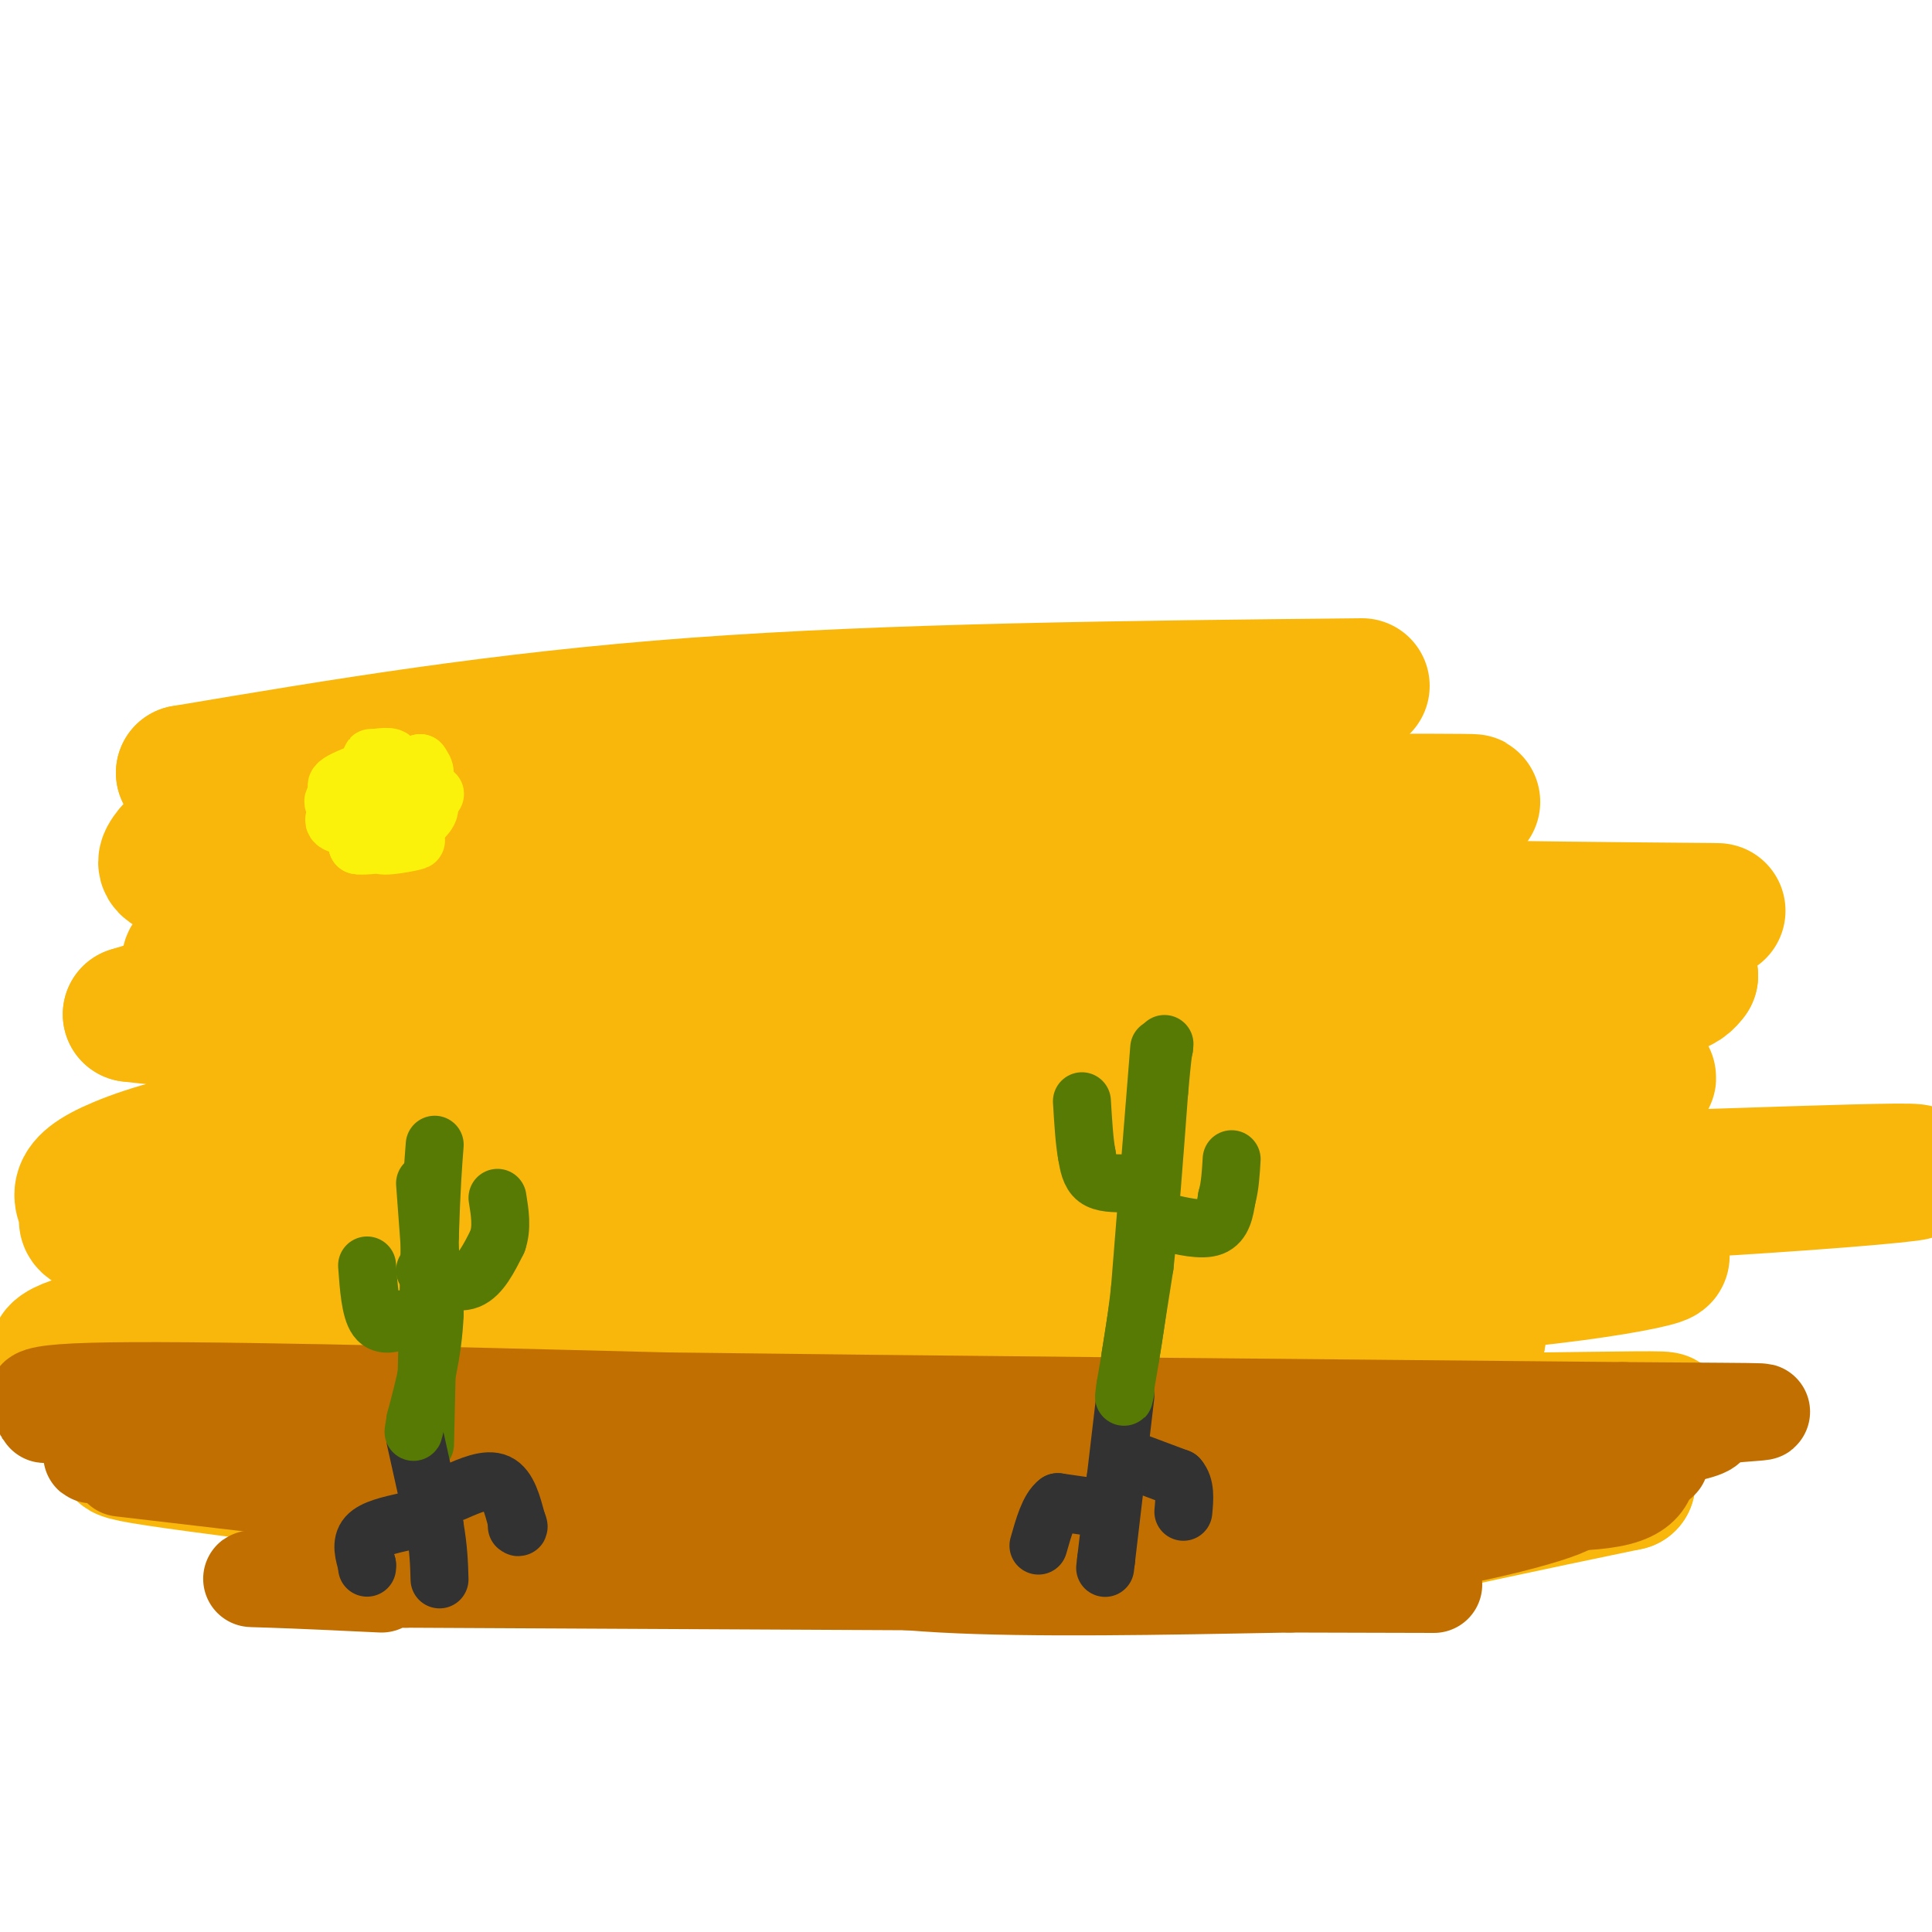 <svg viewBox='0 0 400 400' version='1.1' xmlns='http://www.w3.org/2000/svg' xmlns:xlink='http://www.w3.org/1999/xlink'><g fill='none' stroke='rgb(249,183,11)' stroke-width='28' stroke-linecap='round' stroke-linejoin='round'><path d='M282,142c-48.667,0.500 -97.333,1.000 -138,4c-40.667,3.000 -73.333,8.500 -106,14'/><path d='M38,160c10.821,3.524 90.875,5.333 155,6c64.125,0.667 112.321,0.190 112,0c-0.321,-0.190 -49.161,-0.095 -98,0'/><path d='M207,166c-42.041,-0.874 -98.145,-3.059 -130,-1c-31.855,2.059 -39.461,8.362 -42,12c-2.539,3.638 -0.011,4.611 46,6c46.011,1.389 135.506,3.195 225,5'/><path d='M306,188c52.522,0.799 71.325,0.297 17,1c-54.325,0.703 -181.780,2.612 -239,5c-57.220,2.388 -44.206,5.254 -42,8c2.206,2.746 -6.397,5.373 -15,8'/><path d='M27,210c30.509,3.649 114.281,8.772 184,11c69.719,2.228 125.386,1.561 130,2c4.614,0.439 -41.825,1.982 -74,2c-32.175,0.018 -50.088,-1.491 -68,-3'/><path d='M199,222c-46.925,-0.056 -130.238,1.305 -135,-2c-4.762,-3.305 69.026,-11.274 129,-14c59.974,-2.726 106.136,-0.207 130,0c23.864,0.207 25.432,-1.896 27,-4'/><path d='M350,202c-43.303,0.208 -165.062,2.727 -221,5c-55.938,2.273 -46.056,4.300 -47,7c-0.944,2.700 -12.716,6.073 -18,8c-5.284,1.927 -4.081,2.408 5,4c9.081,1.592 26.041,4.296 43,7'/><path d='M112,233c24.258,5.105 63.402,14.366 125,16c61.598,1.634 145.649,-4.361 158,-6c12.351,-1.639 -46.999,1.076 -89,2c-42.001,0.924 -66.654,0.056 -99,-3c-32.346,-3.056 -72.385,-8.302 -99,-10c-26.615,-1.698 -39.808,0.151 -53,2'/><path d='M55,234c-14.479,1.596 -24.177,4.585 -30,7c-5.823,2.415 -7.770,4.257 -8,6c-0.230,1.743 1.256,3.387 1,5c-0.256,1.613 -2.254,3.195 40,7c42.254,3.805 128.761,9.832 171,12c42.239,2.168 40.211,0.477 52,-2c11.789,-2.477 37.394,-5.738 63,-9'/><path d='M344,260c1.978,0.554 -24.575,6.438 -78,8c-53.425,1.562 -133.720,-1.198 -176,-1c-42.280,0.198 -46.545,3.354 -55,6c-8.455,2.646 -21.101,4.781 -23,7c-1.899,2.219 6.950,4.520 9,6c2.050,1.480 -2.700,2.137 28,4c30.700,1.863 96.850,4.931 163,8'/><path d='M212,298c59.226,0.237 125.793,-3.171 132,-4c6.207,-0.829 -47.944,0.922 -89,0c-41.056,-0.922 -69.015,-4.518 -104,-6c-34.985,-1.482 -76.996,-0.852 -97,0c-20.004,0.852 -18.002,1.926 -16,3'/><path d='M38,291c-1.743,2.268 1.900,6.436 -4,8c-5.900,1.564 -21.344,0.522 13,5c34.344,4.478 118.477,14.475 165,18c46.523,3.525 55.435,0.579 70,-3c14.565,-3.579 34.782,-7.789 55,-12'/><path d='M337,307c-40.656,-4.593 -169.794,-10.077 -191,-13c-21.206,-2.923 65.522,-3.287 105,-4c39.478,-0.713 31.708,-1.775 33,-4c1.292,-2.225 11.646,-5.612 22,-9'/><path d='M306,277c-44.578,-3.533 -167.022,-7.867 -208,-13c-40.978,-5.133 -0.489,-11.067 40,-17'/><path d='M138,247c17.738,-3.500 42.083,-3.750 26,-4c-16.083,-0.250 -72.595,-0.500 -87,1c-14.405,1.500 13.298,4.750 41,8'/></g>
<g fill='none' stroke='rgb(194,111,1)' stroke-width='20' stroke-linecap='round' stroke-linejoin='round'><path d='M25,304c0.000,0.000 111.000,13.000 111,13'/><path d='M136,317c33.000,3.500 60.000,5.750 87,8'/><path d='M223,325c24.833,0.667 43.417,-1.667 62,-4'/><path d='M285,321c20.133,-2.844 39.467,-7.956 41,-10c1.533,-2.044 -14.733,-1.022 -31,0'/><path d='M295,311c-22.911,0.711 -64.689,2.489 -109,1c-44.311,-1.489 -91.156,-6.244 -138,-11'/><path d='M48,301c-28.143,-1.286 -29.500,1.000 -29,0c0.500,-1.000 2.857,-5.286 10,-7c7.143,-1.714 19.071,-0.857 31,0'/><path d='M60,294c6.956,0.800 8.844,2.800 50,4c41.156,1.200 121.578,1.600 202,2'/><path d='M312,300c41.600,-1.289 44.600,-5.511 40,-5c-4.600,0.511 -16.800,5.756 -29,11'/><path d='M323,306c-9.417,2.464 -18.458,3.125 -15,4c3.458,0.875 19.417,1.964 27,0c7.583,-1.964 6.792,-6.982 6,-12'/><path d='M341,298c-7.244,-2.756 -28.356,-3.644 -65,-4c-36.644,-0.356 -88.822,-0.178 -141,0'/><path d='M135,294c-42.500,-0.167 -78.250,-0.583 -114,-1'/><path d='M21,293c-18.964,-0.119 -9.375,0.083 -10,-1c-0.625,-1.083 -11.464,-3.452 8,-4c19.464,-0.548 69.232,0.726 119,2'/><path d='M138,290c52.833,0.667 125.417,1.333 198,2'/><path d='M336,292c37.226,0.298 31.292,0.042 21,1c-10.292,0.958 -24.940,3.131 -29,5c-4.060,1.869 2.470,3.435 9,5'/><path d='M337,303c3.798,0.238 8.792,-1.667 6,0c-2.792,1.667 -13.369,6.905 -37,11c-23.631,4.095 -60.315,7.048 -97,10'/><path d='M209,324c-25.036,1.310 -39.125,-0.417 -41,0c-1.875,0.417 8.464,2.976 27,4c18.536,1.024 45.268,0.512 72,0'/><path d='M267,328c23.333,0.044 45.667,0.156 15,0c-30.667,-0.156 -114.333,-0.578 -198,-1'/><path d='M84,327c-38.044,-0.200 -34.156,-0.200 -28,0c6.156,0.200 14.578,0.600 23,1'/></g>
<g fill='none' stroke='rgb(86,122,3)' stroke-width='12' stroke-linecap='round' stroke-linejoin='round'><path d='M234,281c0.000,0.000 3.000,-19.000 3,-19'/><path d='M237,262c1.000,-9.167 2.000,-22.583 3,-36'/><path d='M240,226c0.667,-7.500 0.833,-8.250 1,-9'/><path d='M241,217c0.167,-1.500 0.083,-0.750 0,0'/><path d='M233,245c-2.333,0.000 -4.667,0.000 -6,-1c-1.333,-1.000 -1.667,-3.000 -2,-5'/><path d='M225,239c-0.500,-2.667 -0.750,-6.833 -1,-11'/><path d='M241,253c3.917,0.917 7.833,1.833 10,1c2.167,-0.833 2.583,-3.417 3,-6'/><path d='M254,248c0.667,-2.333 0.833,-5.167 1,-8'/><path d='M88,299c0.000,0.000 1.000,-43.000 1,-43'/><path d='M89,256c0.333,-10.333 0.667,-14.667 1,-19'/><path d='M88,263c3.250,1.500 6.500,3.000 9,2c2.500,-1.000 4.250,-4.500 6,-8'/><path d='M103,257c1.000,-2.833 0.500,-5.917 0,-9'/><path d='M84,273c-2.333,0.917 -4.667,1.833 -6,0c-1.333,-1.833 -1.667,-6.417 -2,-11'/></g>
<g fill='none' stroke='rgb(50,50,50)' stroke-width='12' stroke-linecap='round' stroke-linejoin='round'><path d='M233,289c0.000,0.000 -2.000,17.000 -2,17'/><path d='M231,306c-0.667,5.667 -1.333,11.333 -2,17'/><path d='M229,323c-0.333,2.833 -0.167,1.417 0,0'/><path d='M236,303c0.000,0.000 8.000,3.000 8,3'/><path d='M244,306c1.500,1.667 1.250,4.333 1,7'/><path d='M226,312c0.000,0.000 -7.000,-1.000 -7,-1'/><path d='M219,311c-1.833,1.333 -2.917,5.167 -4,9'/><path d='M86,298c0.000,0.000 4.000,18.000 4,18'/><path d='M90,316c0.833,4.833 0.917,7.917 1,11'/><path d='M94,309c3.417,-1.500 6.833,-3.000 9,-2c2.167,1.000 3.083,4.500 4,8'/><path d='M107,315c0.667,1.500 0.333,1.250 0,1'/><path d='M84,315c-3.333,0.750 -6.667,1.500 -8,3c-1.333,1.500 -0.667,3.750 0,6'/><path d='M76,324c0.000,1.000 0.000,0.500 0,0'/></g>
<g fill='none' stroke='rgb(251,242,11)' stroke-width='12' stroke-linecap='round' stroke-linejoin='round'><path d='M80,158c-5.844,2.133 -11.689,4.267 -10,5c1.689,0.733 10.911,0.067 15,-1c4.089,-1.067 3.044,-2.533 2,-4'/><path d='M87,158c-4.940,1.238 -18.292,6.333 -18,8c0.292,1.667 14.226,-0.095 19,-1c4.774,-0.905 0.387,-0.952 -4,-1'/><path d='M84,164c-3.439,0.537 -10.035,2.381 -13,4c-2.965,1.619 -2.298,3.013 2,3c4.298,-0.013 12.228,-1.432 13,-1c0.772,0.432 -5.614,2.716 -12,5'/><path d='M74,175c1.369,0.429 10.792,-1.000 12,-1c1.208,0.000 -5.798,1.429 -7,1c-1.202,-0.429 3.399,-2.714 8,-5'/><path d='M87,170c1.997,-1.727 2.989,-3.545 0,-4c-2.989,-0.455 -9.959,0.455 -11,-1c-1.041,-1.455 3.845,-5.273 5,-7c1.155,-1.727 -1.423,-1.364 -4,-1'/><path d='M77,157c-0.500,-0.167 0.250,-0.083 1,0'/></g>
<g fill='none' stroke='rgb(86,122,3)' stroke-width='12' stroke-linecap='round' stroke-linejoin='round'><path d='M240,217c0.000,0.000 -2.000,25.000 -2,25'/><path d='M238,242c-0.667,8.333 -1.333,16.667 -2,25'/><path d='M236,267c-0.833,7.500 -1.917,13.750 -3,20'/><path d='M233,287c-0.500,3.500 -0.250,2.250 0,1'/><path d='M88,245c0.000,0.000 2.000,27.000 2,27'/><path d='M90,272c-0.333,8.167 -2.167,15.083 -4,22'/><path d='M86,294c-0.667,3.833 -0.333,2.417 0,1'/></g>
</svg>